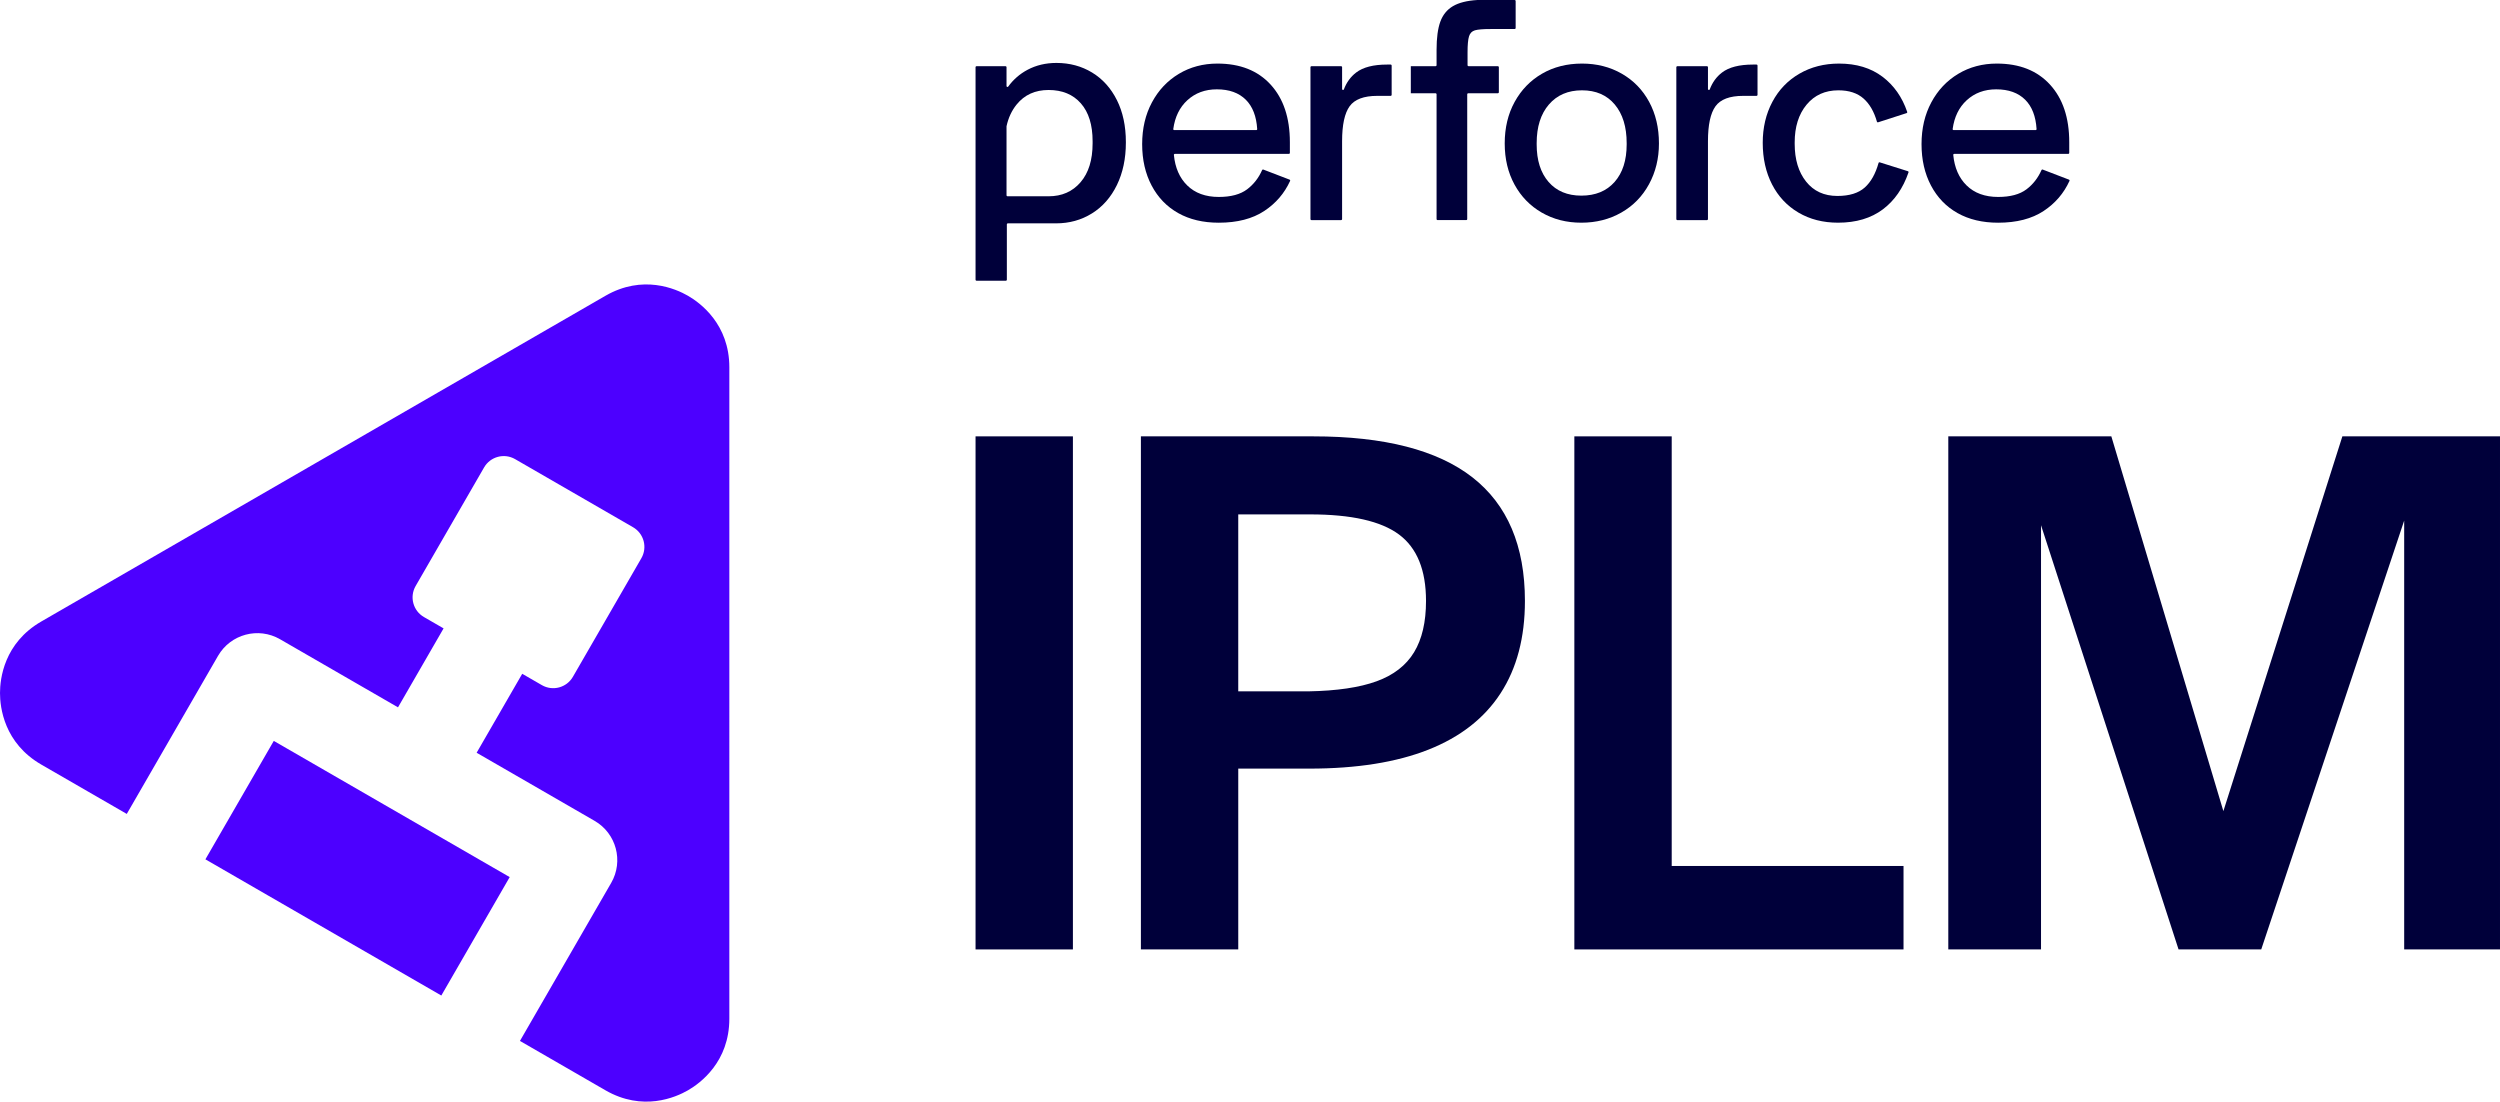 <?xml version="1.0" encoding="UTF-8"?>
<svg id="Layer_1" xmlns="http://www.w3.org/2000/svg" version="1.1" viewBox="0 0 403.411 177.766">
  <!-- Generator: Adobe Illustrator 30.1.0, SVG Export Plug-In . SVG Version: 2.1.1 Build 136)  -->
  <g>
    <rect x="46.663" y="118.122" width="22.066" height="43.956" transform="translate(-92.482 120.016) rotate(-60)" fill="#4c00ff"/>
    <path d="M111.024,47.733c-2.004-1.157-7.315-3.474-13.332-0L6.666,100.287c-6.016,3.473-6.666,9.231-6.666,11.545s.65,8.072,6.666,11.545l13.791,7.962,14.726-25.506c2.023-3.504,6.504-4.705,10.008-2.682l19.033,10.989h0l7.356-12.74-3.172-1.832c-1.752-1.012-2.352-3.252-1.341-5.004l11.048-19.136c1.011-1.752,3.252-2.353,5.004-1.341l19.033,10.989c1.752,1.012,2.352,3.252,1.341,5.004l-11.048,19.136c-1.011,1.752-3.252,2.353-5.004,1.341l-3.172-1.831-7.356,12.74,19.033,10.989c3.504,2.023,4.705,6.504,2.682,10.008l-14.726,25.506,13.79,7.962c6.016,3.474,11.328,1.157,13.332,0,2.004-1.157,6.666-4.599,6.666-11.545V59.279c0-6.947-4.662-10.388-6.666-11.545Z" fill="#4c00ff"/>
  </g>
  <g>
    <path d="M157.419,70.413h15.71v82.791h-15.71v-82.791Z" fill="#00003a"/>
    <path d="M184.099,70.413h27.805c11.471,0,20.031,2.204,25.685,6.608,5.651,4.407,8.479,11.057,8.479,19.949,0,5.903-1.309,10.869-3.928,14.9-2.618,4.033-6.505,7.066-11.658,9.102-5.155,2.038-11.555,3.055-19.201,3.055h-11.471v29.177h-15.71v-82.791ZM222.128,109.938c2.743-.997,4.757-2.556,6.047-4.676,1.288-2.12,1.933-4.882,1.933-8.292,0-4.986-1.455-8.56-4.364-10.723-2.911-2.16-7.689-3.241-14.339-3.241h-11.596v28.553h11.346c4.571-.082,8.229-.624,10.973-1.621Z" fill="#00003a"/>
    <path d="M254.044,70.413h15.71v69.325h37.406v13.466h-53.116v-82.791Z" fill="#00003a"/>
    <path d="M314.386,70.413h26.309l18.079,60.473,19.201-60.473h25.436v82.791h-15.461v-69.2l-23.067,69.2h-13.341l-22.194-68.452v68.452h-14.962v-82.791Z" fill="#00003a"/>
  </g>
  <g>
    <path d="M190.118,34.383c-1.841-1.034-3.271-2.516-4.288-4.446-1.018-1.929-1.526-4.156-1.526-6.682-0-2.525.526-4.77,1.579-6.735,1.052-1.964,2.499-3.499,4.341-4.604,1.841-1.105,3.92-1.657,6.235-1.657,3.648-0,6.506,1.131,8.576,3.394,2.069,2.262,3.104,5.358,3.104,9.286l0,1.744c0,.083-.067.15-.15.15l-18.414 0c-.089,0-.16.079-.152.168.198,2.061.913,3.698,2.142,4.91,1.263,1.245,2.964,1.868,5.103,1.868,1.964-0,3.49-.412,4.578-1.236,1.051-.797,1.857-1.832,2.417-3.105.032-.073.114-.109.188-.08l4.242,1.628c.081.031.12.126.084.205-.914,2.002-2.303,3.618-4.169,4.851-1.912,1.263-4.359,1.894-7.34,1.894-2.525 0-4.709-.517-6.55-1.552ZM201.036,16.1c-1.123-1.122-2.683-1.684-4.683-1.684-1.894 0-3.482.588-4.762,1.763-1.244,1.142-2,2.689-2.266,4.641-.012.091.06.173.151.173l13.24-0c.087,0,.157-.076.152-.163-.128-2.059-.739-3.636-1.832-4.73Z" fill="#00003a"/>
    <path d="M211.613,10.681l4.804-0c.083,0,.15.067.15.15l0,3.539c0.0.165.23.21.288.056.427-1.132,1.085-2.038,1.974-2.719,1.122-.859,2.788-1.289,4.998-1.289l.587-0c.083,0,.15.067.15.15l0,4.751c0,.083-.067.15-.15.15l-2.165 0c-2.175 0-3.666.562-4.472,1.684-.807,1.123-1.21,2.999-1.21,5.63l0,12.583c0,.083-.067.15-.15.15l-4.804 0c-.083,0-.15-.067-.15-.15l-0-24.534c0-.083.067-.15.15-.15Z" fill="#00003a"/>
    <path d="M237.046,5.867c.158-.508.474-.833.947-.973.474-.14,1.324-.21,2.552-.21l3.877-0c.083,0,.15-.067.15-.15l-0-4.383c0-.083-.067-.15-.15-.15l-6.034 0c-1.684.105-2.999.439-3.946 1-.947.562-1.623,1.394-2.026,2.499-.404,1.105-.605,2.622-.605,4.551l0,2.481c0,.083-.067.15-.15.15l-4.006 0.0 0,4.367,4.006-0c.083,0,.15.067.15.15l0,20.167c0,.083.067.15.15.15l4.646-0c.083,0,.15-.067.15-.15l-0-20.167c0-.083.067-.15.15-.15l4.804-0c.083,0,.15-.067.15-.15l-0-4.067c0-.083-.067-.15-.15-.15l-4.751 0c-.083,0-.15-.067-.15-.15l-0-2.06c-0-1.227.079-2.095.237-2.604Z" fill="#00003a"/>
    <path d="M248.779,34.304c-1.877-1.087-3.341-2.595-4.393-4.525-1.052-1.929-1.579-4.139-1.579-6.629-0-2.525.534-4.762,1.605-6.708,1.07-1.947,2.543-3.463,4.42-4.551,1.876-1.087,4.025-1.631,6.445-1.631,2.385-0,4.525.544,6.419,1.631,1.894,1.088,3.367,2.604,4.42,4.551,1.052,1.947,1.579,4.183,1.579,6.708 0,2.42-.535,4.613-1.605,6.577-1.07,1.965-2.561,3.491-4.472,4.577-1.912,1.088-4.061,1.631-6.445,1.631-2.386 0-4.517-.543-6.393-1.631ZM260.539,29.359c1.297-1.473,1.947-3.49,1.947-6.051v-.21c-0-2.631-.641-4.709-1.921-6.235-1.281-1.526-3.043-2.289-5.288-2.289-2.245 0-4.025.763-5.34,2.289-1.316,1.526-1.973,3.604-1.973,6.235v.21c0,2.561.64,4.577,1.92,6.051,1.28,1.473,3.043,2.21,5.288,2.21,2.28-0,4.069-.737,5.367-2.21Z" fill="#00003a"/>
    <path d="M270.651,10.681l4.804-0c.083,0,.15.067.15.15l0,3.539c0.0.165.23.21.288.056.427-1.132,1.085-2.038,1.974-2.719,1.122-.859,2.788-1.289,4.998-1.289l.587-0c.083,0,.15.067.15.15l0,4.751c0,.083-.067.15-.15.15l-2.165 0c-2.175 0-3.666.562-4.472,1.684-.807,1.123-1.21,2.999-1.21,5.63l0,12.583c0,.083-.067.15-.15.15l-4.804 0c-.083,0-.15-.067-.15-.15l-0-24.534c0-.083.067-.15.15-.15Z" fill="#00003a"/>
    <path d="M290.205,34.304c-1.841-1.087-3.262-2.604-4.262-4.551-1-1.947-1.5-4.183-1.5-6.708-0-2.455.517-4.656,1.552-6.603,1.034-1.947,2.49-3.463,4.367-4.551,1.876-1.087,4.007-1.631,6.393-1.631,2.806-0,5.147.71,7.024,2.131,1.838,1.392,3.164,3.281,3.976,5.666.027.08-.017.169-.097.195l-4.6,1.484c-.08.026-.165-.022-.188-.103-.458-1.61-1.172-2.849-2.142-3.717-1-.894-2.359-1.342-4.078-1.342-2.14 0-3.85.772-5.13,2.315-1.281,1.544-1.92,3.578-1.92,6.103v.21c0,2.525.613,4.56,1.842,6.103,1.227,1.544,2.911,2.315,5.051,2.315,1.929-0,3.402-.455,4.42-1.368.989-.887,1.729-2.205,2.221-3.954.023-.081.107-.129.188-.104l4.546,1.433c.081.026.126.115.098.196-.88,2.559-2.257,4.544-4.132,5.954-1.912,1.439-4.323,2.157-7.235,2.157-2.42 0-4.551-.543-6.393-1.631Z" fill="#00003a"/>
    <path d="M315.881,34.383c-1.841-1.034-3.271-2.516-4.288-4.446-1.018-1.929-1.526-4.156-1.526-6.682-0-2.525.526-4.77,1.579-6.735,1.052-1.964,2.499-3.499,4.341-4.604,1.841-1.105,3.92-1.657,6.235-1.657,3.648-0,6.506,1.131,8.576,3.394,2.069,2.262,3.104,5.358,3.104,9.286l0,1.744c0,.083-.067.15-.15.15l-18.414 0c-.089,0-.16.079-.152.168.198,2.061.913,3.698,2.142,4.91,1.263,1.245,2.964,1.868,5.103,1.868,1.964-0,3.49-.412,4.578-1.236,1.051-.797,1.857-1.832,2.417-3.105.032-.073.114-.109.188-.08l4.242,1.628c.081.031.12.126.084.205-.914,2.002-2.303,3.618-4.169,4.851-1.912,1.263-4.359,1.894-7.34,1.894-2.525 0-4.709-.517-6.55-1.552ZM326.798,16.1c-1.123-1.122-2.683-1.684-4.683-1.684-1.894 0-3.482.588-4.762,1.763-1.244,1.142-2,2.689-2.266,4.641-.012.091.06.173.151.173l13.24-0c.087,0,.157-.076.152-.163-.128-2.059-.739-3.636-1.832-4.73Z" fill="#00003a"/>
    <path d="M180.227,16.153c-.965-1.929-2.298-3.411-3.999-4.446-1.702-1.034-3.622-1.552-5.761-1.552-1.719 0-3.271.368-4.657,1.105-1.247.662-2.287,1.566-3.121,2.711-.087.119-.272.062-.272-.085l-0-3.055c0-.083-.067-.15-.15-.15l-4.698 0c-.083,0-.15.067-.15.15l0,34.32c0,.083.067.15.15.15l4.751-0c.083,0,.15-.067.15-.15l-0-8.96c0-.083.067-.15.15-.15l7.795-0c2.139-0,4.069-.534,5.788-1.605,1.718-1.069,3.06-2.595,4.025-4.578.964-1.981,1.447-4.27,1.447-6.866v-.053c-0-2.596-.483-4.858-1.447-6.787ZM176.307,23.15c0,2.666-.649,4.753-1.947,6.261-1.298,1.509-3.017,2.262-5.156,2.262h-0s-6.637 0-6.637 0c-.083,0-.15-.067-.15-.15l-0-11.15c.295-1.36.838-2.531,1.631-3.511,1.263-1.561,2.981-2.341,5.156-2.341,2.21-0,3.946.719,5.209,2.157,1.263,1.439,1.894,3.473,1.894,6.103l0.0.368Z" fill="#00003a"/>
  </g>
</svg>